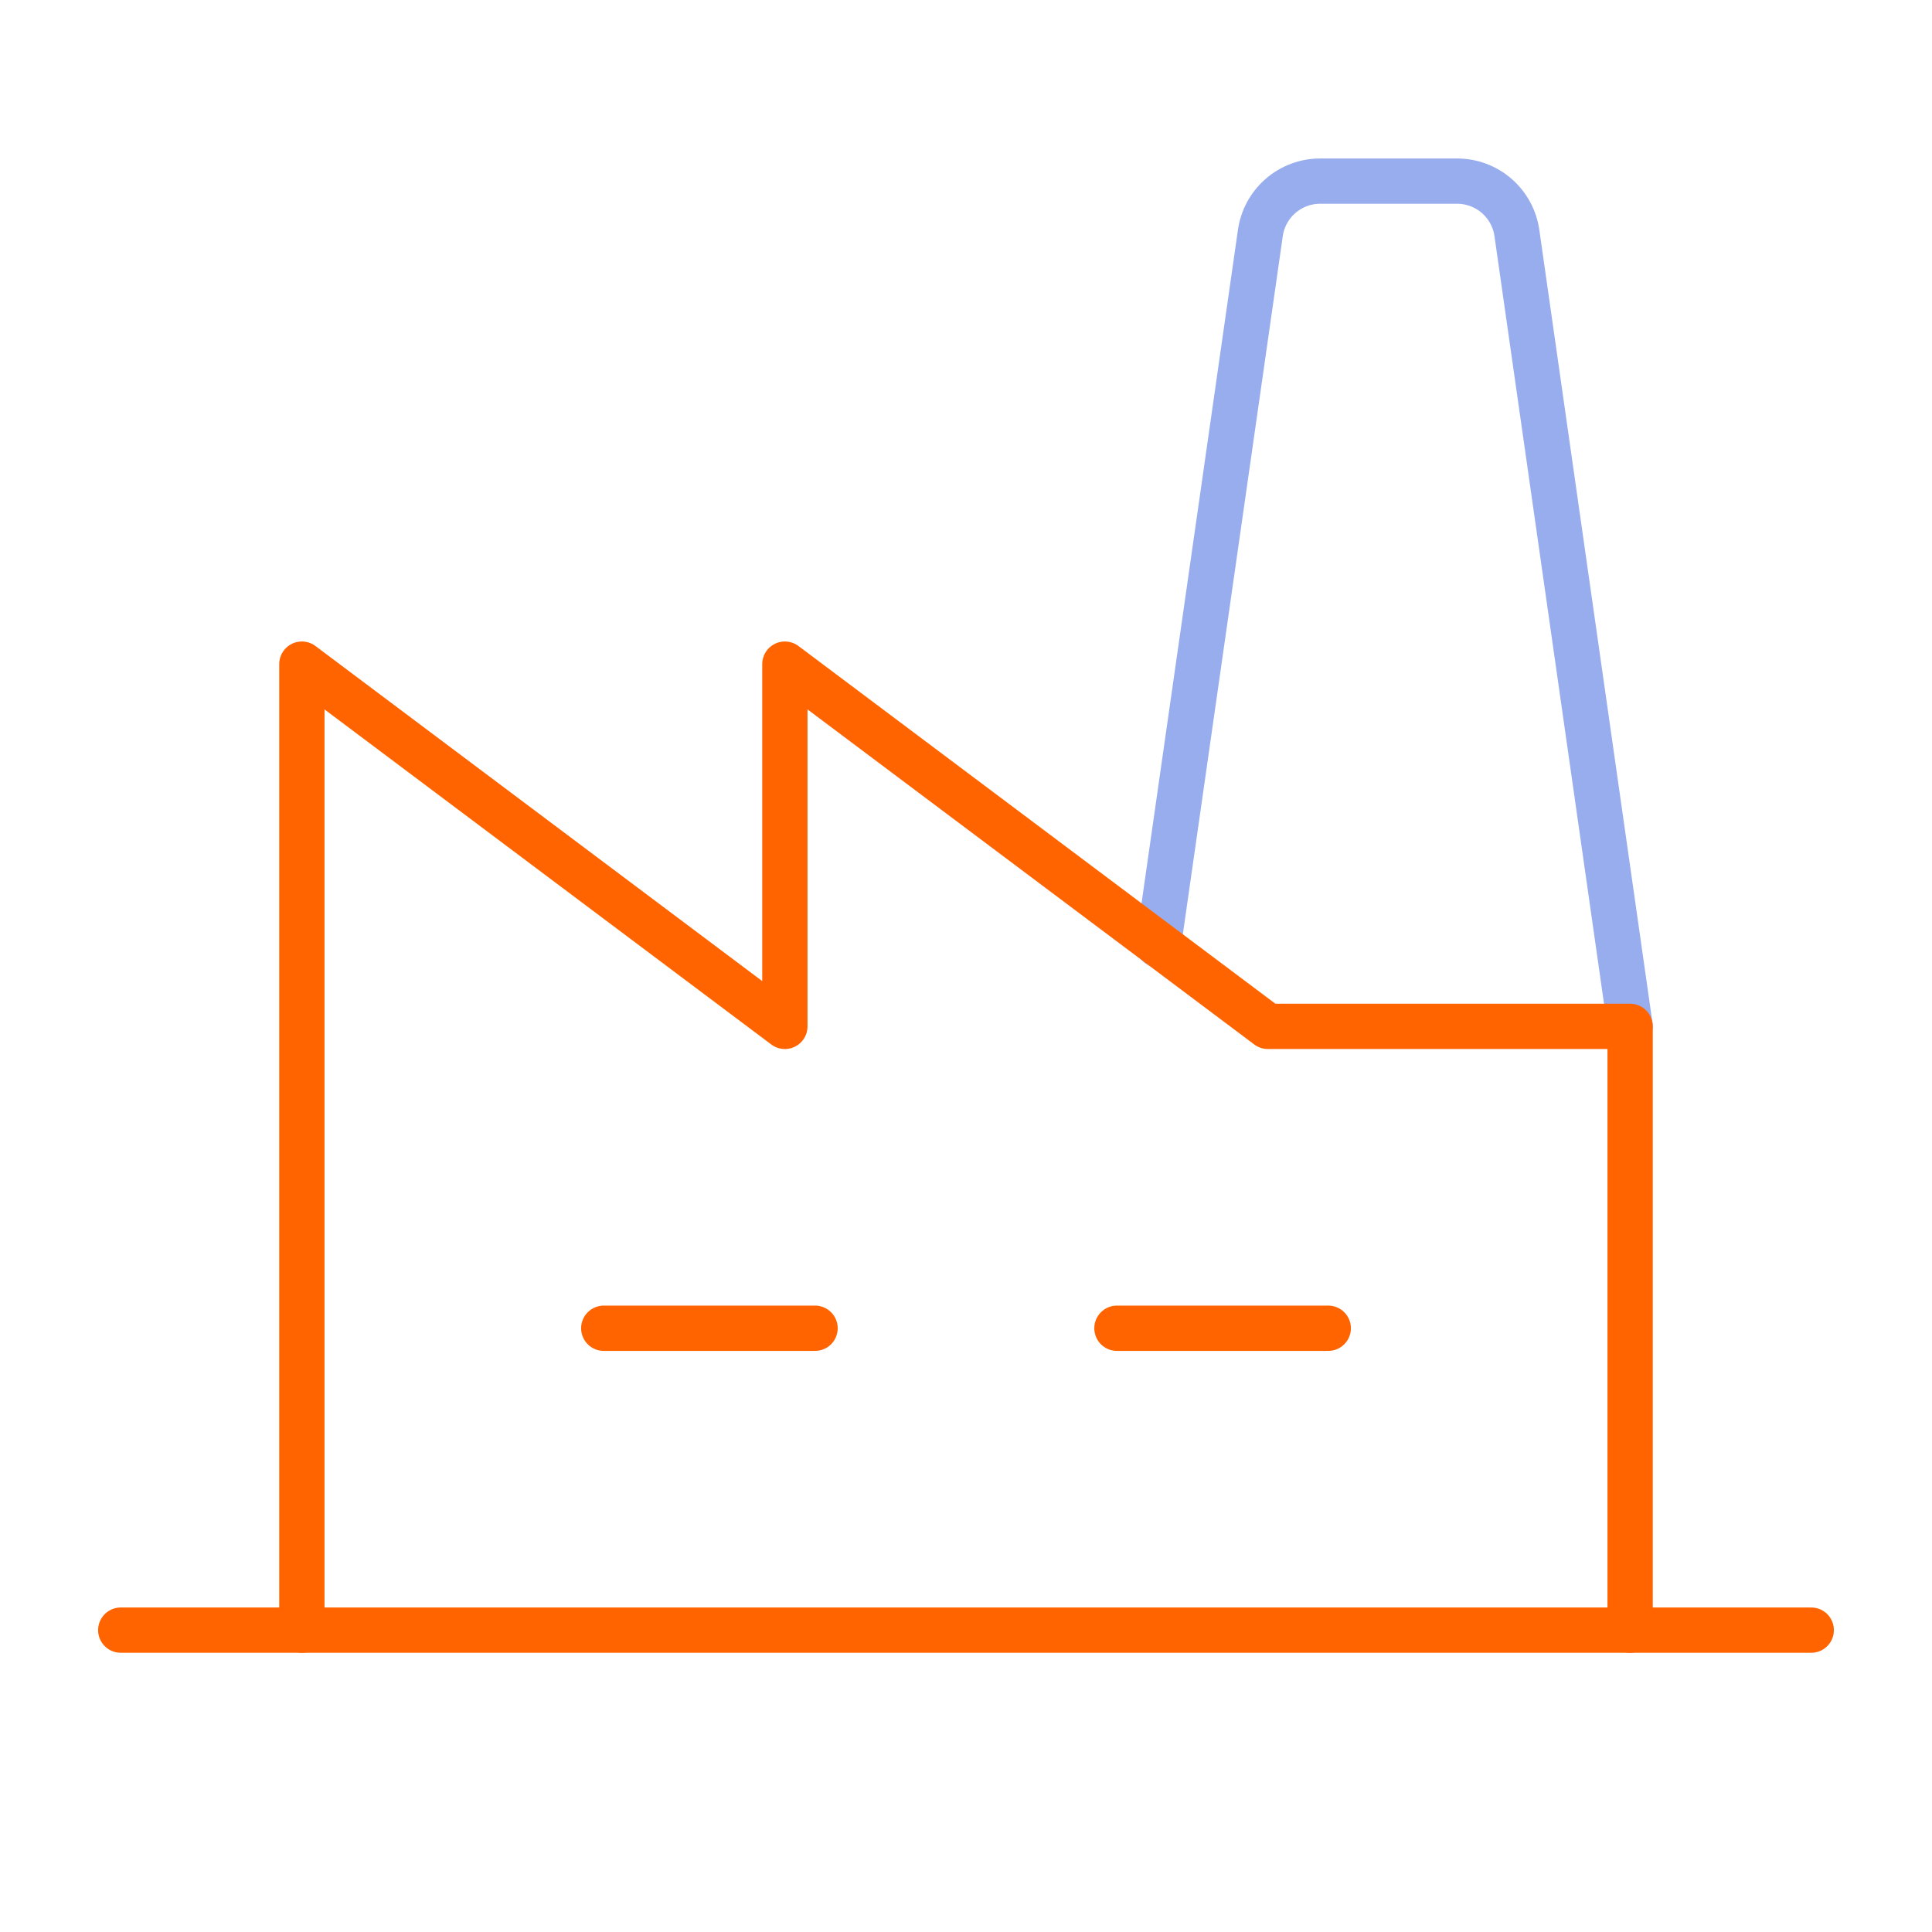<svg width="64" height="64" viewBox="0 0 64 64" fill="none" xmlns="http://www.w3.org/2000/svg">
<path d="M20 44H27" stroke="#FF6400" stroke-width="1.5" stroke-linecap="round" stroke-linejoin="round"/>
<path d="M37 44H44" stroke="#FF6400" stroke-width="1.5" stroke-linecap="round" stroke-linejoin="round"/>
<path d="M54 34L50.25 7.725C50.184 7.248 49.947 6.811 49.585 6.494C49.222 6.177 48.757 6.001 48.275 6H43.725C43.243 6.001 42.778 6.177 42.415 6.494C42.053 6.811 41.816 7.248 41.75 7.725L38.375 31.3" stroke="#98ADED" stroke-width="1.5" stroke-linecap="round" stroke-linejoin="round"/>
<path d="M54 54V34H42L26 22V34L10 22V54" stroke="#FF6400" stroke-width="1.5" stroke-linecap="round" stroke-linejoin="round"/>
<path d="M4 54H60" stroke="#FF6400" stroke-width="1.5" stroke-linecap="round" stroke-linejoin="round"/>
</svg>
